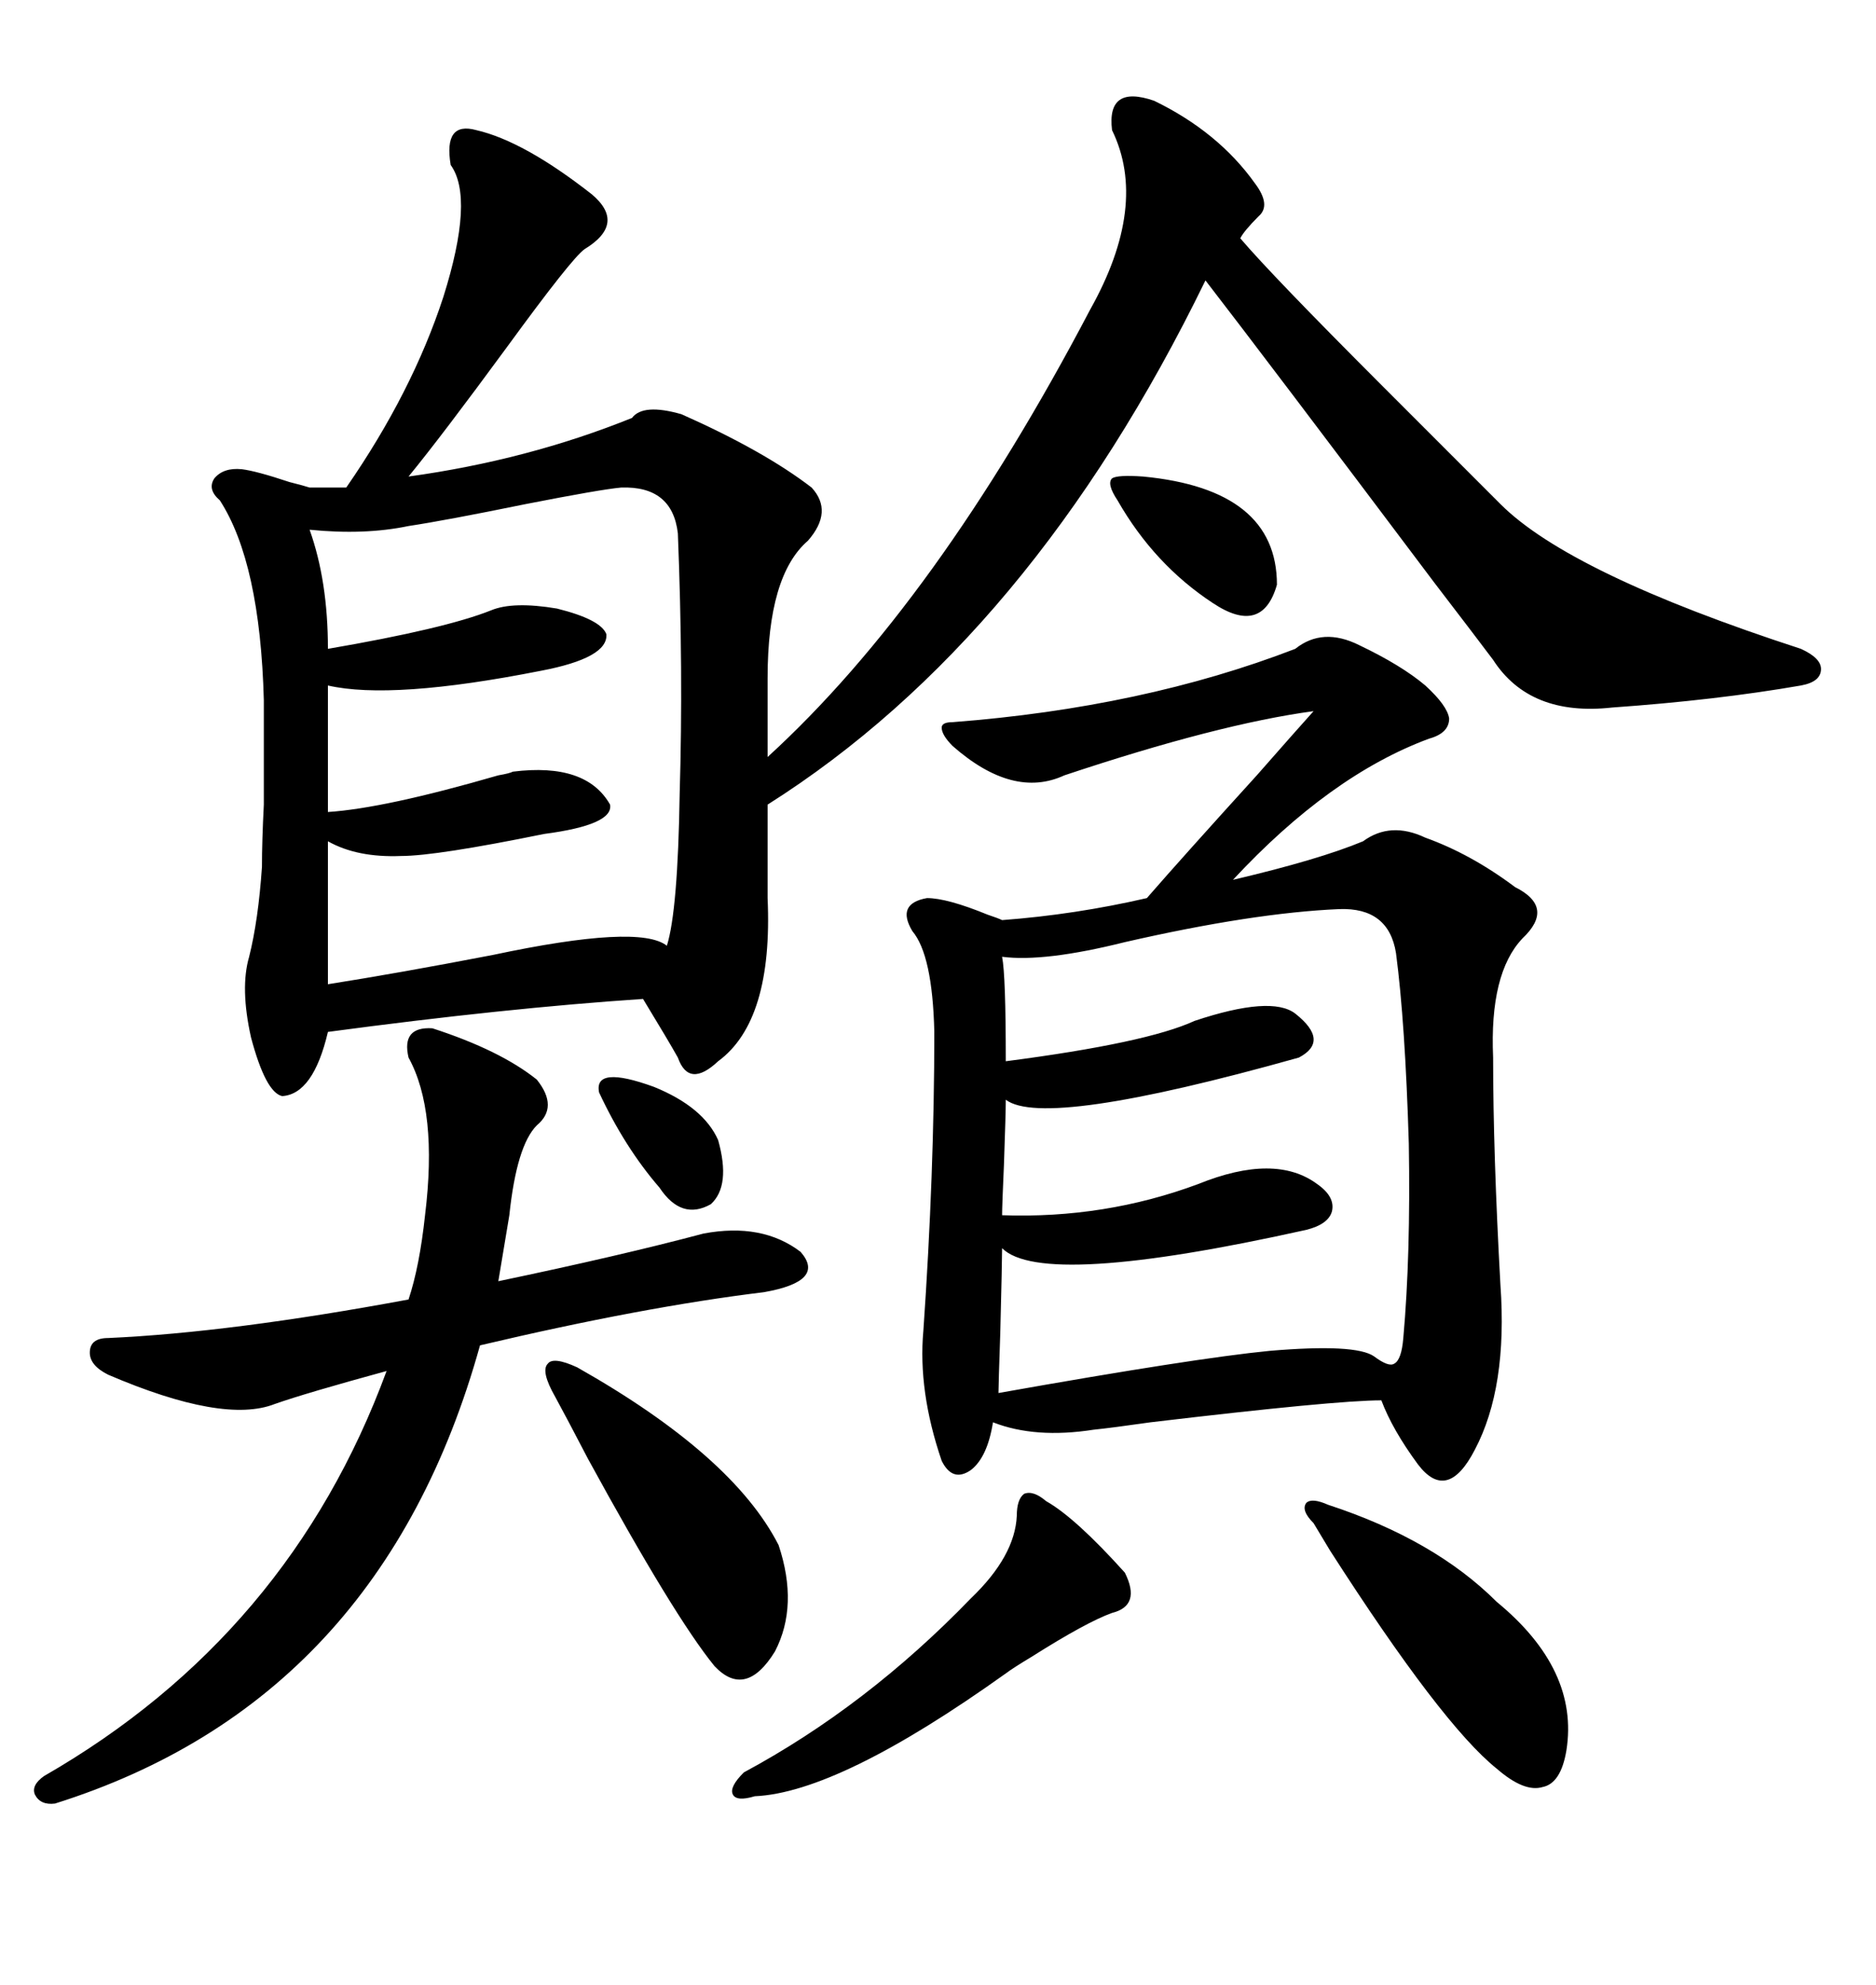 <svg xmlns="http://www.w3.org/2000/svg" xmlns:xlink="http://www.w3.org/1999/xlink" width="300" height="317.285"><path d="M76.17 20.80L76.17 20.80Q83.79 22.56 94.63 31.05L94.63 31.05Q100.20 35.74 93.46 39.84L93.46 39.84Q91.41 41.31 81.15 55.37L81.15 55.37Q70.61 69.73 65.33 76.17L65.33 76.17Q84.38 73.54 101.07 66.80L101.07 66.80Q102.83 64.45 108.98 66.21L108.98 66.21Q122.17 72.07 129.79 77.93L129.79 77.93Q133.30 81.74 129.20 86.43L129.20 86.43Q122.75 91.99 122.75 108.40L122.75 108.40L122.75 121.00Q149.71 96.39 174.32 49.51L174.32 49.51Q183.69 32.81 177.83 20.80L177.83 20.80Q176.95 13.48 184.57 16.11L184.57 16.11Q194.82 21.09 200.68 29.30L200.68 29.30Q203.32 32.81 201.27 34.57L201.27 34.57Q198.93 36.91 198.34 38.09L198.34 38.09Q203.32 43.95 221.19 61.82L221.19 61.82Q232.91 73.54 239.94 80.57L239.94 80.57Q251.07 91.70 287.99 103.71L287.99 103.71Q291.21 105.18 291.21 106.93L291.21 106.93Q291.21 108.98 287.99 109.57L287.99 109.57Q274.51 111.91 257.81 113.09L257.81 113.09Q244.63 114.55 238.77 105.47L238.77 105.47Q236.13 101.95 229.39 93.16L229.39 93.16Q202.73 57.71 192.77 44.82L192.77 44.82Q164.94 101.95 122.75 128.61L122.75 128.61L122.75 143.55Q123.63 163.18 114.84 169.63L114.84 169.63Q110.16 174.02 108.40 169.04L108.40 169.04Q106.93 166.41 102.83 159.67L102.83 159.67Q80.86 161.13 52.44 164.94L52.44 164.94Q50.10 174.90 45.12 175.20L45.12 175.20Q42.48 174.61 40.14 165.82L40.14 165.82Q38.38 157.91 39.84 152.93L39.84 152.93Q41.31 147.07 41.89 138.57L41.89 138.57Q41.89 134.47 42.19 128.61L42.19 128.61Q42.19 123.93 42.19 111.91L42.19 111.91Q41.60 89.94 35.16 79.98L35.16 79.98Q33.11 78.22 34.28 76.46L34.28 76.46Q35.74 74.71 38.67 75L38.67 75Q41.02 75.29 46.29 77.05L46.29 77.05Q48.63 77.64 49.51 77.93L49.51 77.93L55.37 77.93Q65.92 62.70 70.90 47.46L70.90 47.46Q75.88 31.64 72.07 26.37L72.07 26.37Q70.90 19.34 76.17 20.80ZM148.24 143.55L148.24 143.55Q151.46 143.55 157.91 146.19L157.91 146.19Q159.67 146.78 160.25 147.07L160.25 147.07Q171.97 146.19 183.40 143.55L183.40 143.55Q189.26 136.82 200.98 123.93L200.98 123.93Q207.42 116.60 210.06 113.67L210.06 113.67Q194.82 115.72 170.21 123.93L170.21 123.93Q162.01 127.73 152.34 119.24L152.34 119.24Q150.59 117.48 150.59 116.31L150.59 116.31Q150.59 115.43 152.34 115.43L152.34 115.43Q182.81 113.09 207.13 103.71L207.13 103.71Q211.52 100.20 217.38 103.13L217.38 103.13Q224.12 106.35 227.93 109.57L227.93 109.57Q231.45 112.79 231.74 114.84L231.74 114.84Q231.74 117.19 228.52 118.07L228.52 118.07Q212.70 123.93 197.17 140.63L197.17 140.63Q210.94 137.40 217.97 134.47L217.97 134.47Q222.36 131.25 227.93 133.89L227.93 133.89Q235.25 136.52 242.29 141.80L242.29 141.80Q248.73 145.02 243.46 150L243.46 150Q238.18 155.57 238.77 169.04L238.77 169.04Q238.77 184.28 239.94 205.37L239.94 205.37Q241.11 221.78 235.84 231.74L235.84 231.74Q231.45 240.23 226.76 234.08L226.76 234.08Q222.66 228.52 220.90 223.83L220.90 223.83Q213.57 223.83 183.98 227.34L183.98 227.34Q177.83 228.22 174.90 228.52L174.90 228.52Q165.53 229.98 158.79 227.34L158.79 227.34Q157.91 232.91 155.27 234.96L155.27 234.96Q152.34 237.01 150.59 233.50L150.59 233.50Q146.78 222.36 147.66 212.70L147.66 212.70Q149.41 187.50 149.41 164.94L149.41 164.94Q149.12 152.64 145.90 148.83L145.90 148.83Q143.26 144.43 148.24 143.55ZM214.16 145.31L214.16 145.31Q200.39 145.90 179.88 150.59L179.88 150.59Q166.99 153.81 160.25 152.93L160.25 152.93Q160.84 155.86 160.84 169.63L160.84 169.63Q183.40 166.70 191.02 163.18L191.02 163.18Q203.32 159.08 207.13 162.01L207.13 162.01Q212.70 166.41 207.71 169.04L207.71 169.04Q166.99 180.47 160.84 175.78L160.84 175.78Q160.84 177.83 160.55 186.04L160.55 186.04Q160.25 192.77 160.25 194.24L160.25 194.24Q176.66 194.82 191.60 189.26L191.60 189.26Q203.91 184.28 210.64 189.26L210.64 189.26Q213.57 191.31 212.99 193.65L212.99 193.65Q212.40 195.70 208.89 196.58L208.89 196.58Q166.70 205.96 160.25 199.51L160.25 199.51Q160.25 201.56 159.96 212.99L159.96 212.99Q159.67 221.48 159.67 222.66L159.67 222.66Q191.02 217.09 203.03 215.92L203.03 215.92Q216.80 214.75 219.73 216.80L219.73 216.80Q222.07 218.55 222.95 217.97L222.95 217.97Q224.12 217.38 224.41 213.87L224.41 213.87Q225.59 200.68 225.29 182.81L225.29 182.81Q224.71 163.48 223.24 152.34L223.24 152.34Q222.07 145.02 214.16 145.31ZM99.32 77.93L99.32 77.93Q96.09 78.22 84.08 80.57L84.08 80.57Q71.19 83.20 65.33 84.08L65.33 84.08Q58.30 85.55 49.51 84.67L49.51 84.67Q52.44 92.87 52.44 103.71L52.44 103.71Q71.19 100.49 78.52 97.56L78.52 97.56Q82.03 96.09 89.06 97.27L89.06 97.27Q96.09 99.02 96.97 101.37L96.97 101.37Q97.27 105.18 86.43 107.23L86.43 107.23Q62.70 111.91 52.44 109.57L52.44 109.57L52.44 129.79Q61.52 129.20 79.69 123.93L79.69 123.93Q81.45 123.63 82.03 123.34L82.03 123.34Q93.75 121.88 97.56 128.61L97.56 128.61Q98.14 131.84 87.01 133.30L87.01 133.30Q69.73 136.82 64.16 136.82L64.16 136.82Q57.13 137.11 52.44 134.47L52.44 134.47L52.44 157.32Q63.57 155.57 78.81 152.64L78.81 152.64Q102.25 147.66 106.64 151.17L106.64 151.17Q108.40 145.61 108.69 126.86L108.69 126.86Q109.28 107.23 108.40 85.25L108.40 85.25Q107.52 77.64 99.32 77.93ZM17.29 219.73L17.29 219.73Q14.36 218.26 14.36 216.21L14.36 216.21Q14.36 213.87 17.29 213.87L17.29 213.87Q36.91 212.99 65.33 207.71L65.33 207.71Q67.09 202.44 67.97 194.24L67.97 194.24Q70.02 177.54 65.33 169.04L65.33 169.04Q64.16 164.06 69.14 164.36L69.14 164.36Q79.98 167.87 85.84 172.56L85.84 172.56Q89.36 176.95 85.84 179.88L85.84 179.88Q82.62 183.11 81.45 194.24L81.45 194.24L79.69 204.79Q99.32 200.68 112.50 197.17L112.50 197.17Q121.88 195.41 128.03 200.10L128.03 200.10Q132.13 204.79 122.17 206.54L122.17 206.54Q102.83 208.89 76.76 215.04L76.76 215.04Q60.94 271.88 8.79 288.28L8.79 288.28Q6.45 288.57 5.57 286.82L5.57 286.82Q4.98 285.35 7.03 283.89L7.03 283.89Q46.29 261.33 61.82 219.14L61.82 219.14Q48.93 222.66 43.95 224.41L43.95 224.41Q35.74 227.64 17.29 219.73ZM92.29 218.55L92.29 218.55Q117.19 232.62 124.51 246.97L124.51 246.97Q127.73 256.64 123.93 263.96L123.93 263.96Q119.24 271.58 114.26 266.31L114.26 266.31Q107.81 258.40 94.04 233.20L94.04 233.20Q90.53 226.46 88.77 223.24L88.77 223.24Q86.43 219.14 87.60 217.97L87.60 217.97Q88.48 216.80 92.29 218.55ZM167.29 239.94L167.29 239.94Q171.97 242.58 179.88 251.37L179.88 251.37Q182.52 256.64 177.83 257.81L177.83 257.81Q173.73 259.28 164.94 264.84L164.94 264.84Q162.01 266.60 160.84 267.48L160.84 267.48Q134.18 286.52 120.70 287.11L120.70 287.11Q117.77 287.99 117.19 286.82L117.19 286.82Q116.60 285.64 118.95 283.30L118.95 283.30Q138.57 272.75 155.27 255.47L155.27 255.47Q162.30 248.73 162.60 242.29L162.60 242.29Q162.60 239.65 163.77 238.77L163.77 238.77Q165.23 238.18 167.29 239.94ZM212.40 240.53L212.40 240.53Q229.39 246.09 239.36 256.05L239.36 256.05Q252.54 266.89 250.49 279.79L250.49 279.79Q249.61 285.06 246.68 285.64L246.68 285.64Q243.75 286.52 239.36 282.71L239.36 282.71Q230.57 275.68 212.70 247.85L212.70 247.85Q210.94 244.92 210.06 243.46L210.06 243.46Q208.01 241.41 208.89 240.23L208.89 240.23Q209.77 239.36 212.40 240.53ZM182.81 76.17L182.81 76.17Q204.20 78.22 204.20 93.46L204.20 93.46Q201.86 101.66 193.95 96.39L193.95 96.39Q184.57 90.23 178.71 79.98L178.71 79.98Q176.95 77.34 177.83 76.46L177.83 76.46Q178.71 75.88 182.81 76.17ZM95.80 174.61L95.80 174.61Q94.92 170.21 104.59 173.73L104.59 173.73Q112.50 176.95 114.84 182.23L114.84 182.23Q116.89 189.55 113.67 192.48L113.67 192.48Q108.98 195.12 105.47 189.84L105.47 189.84Q99.90 183.40 95.80 174.61Z"/></svg>